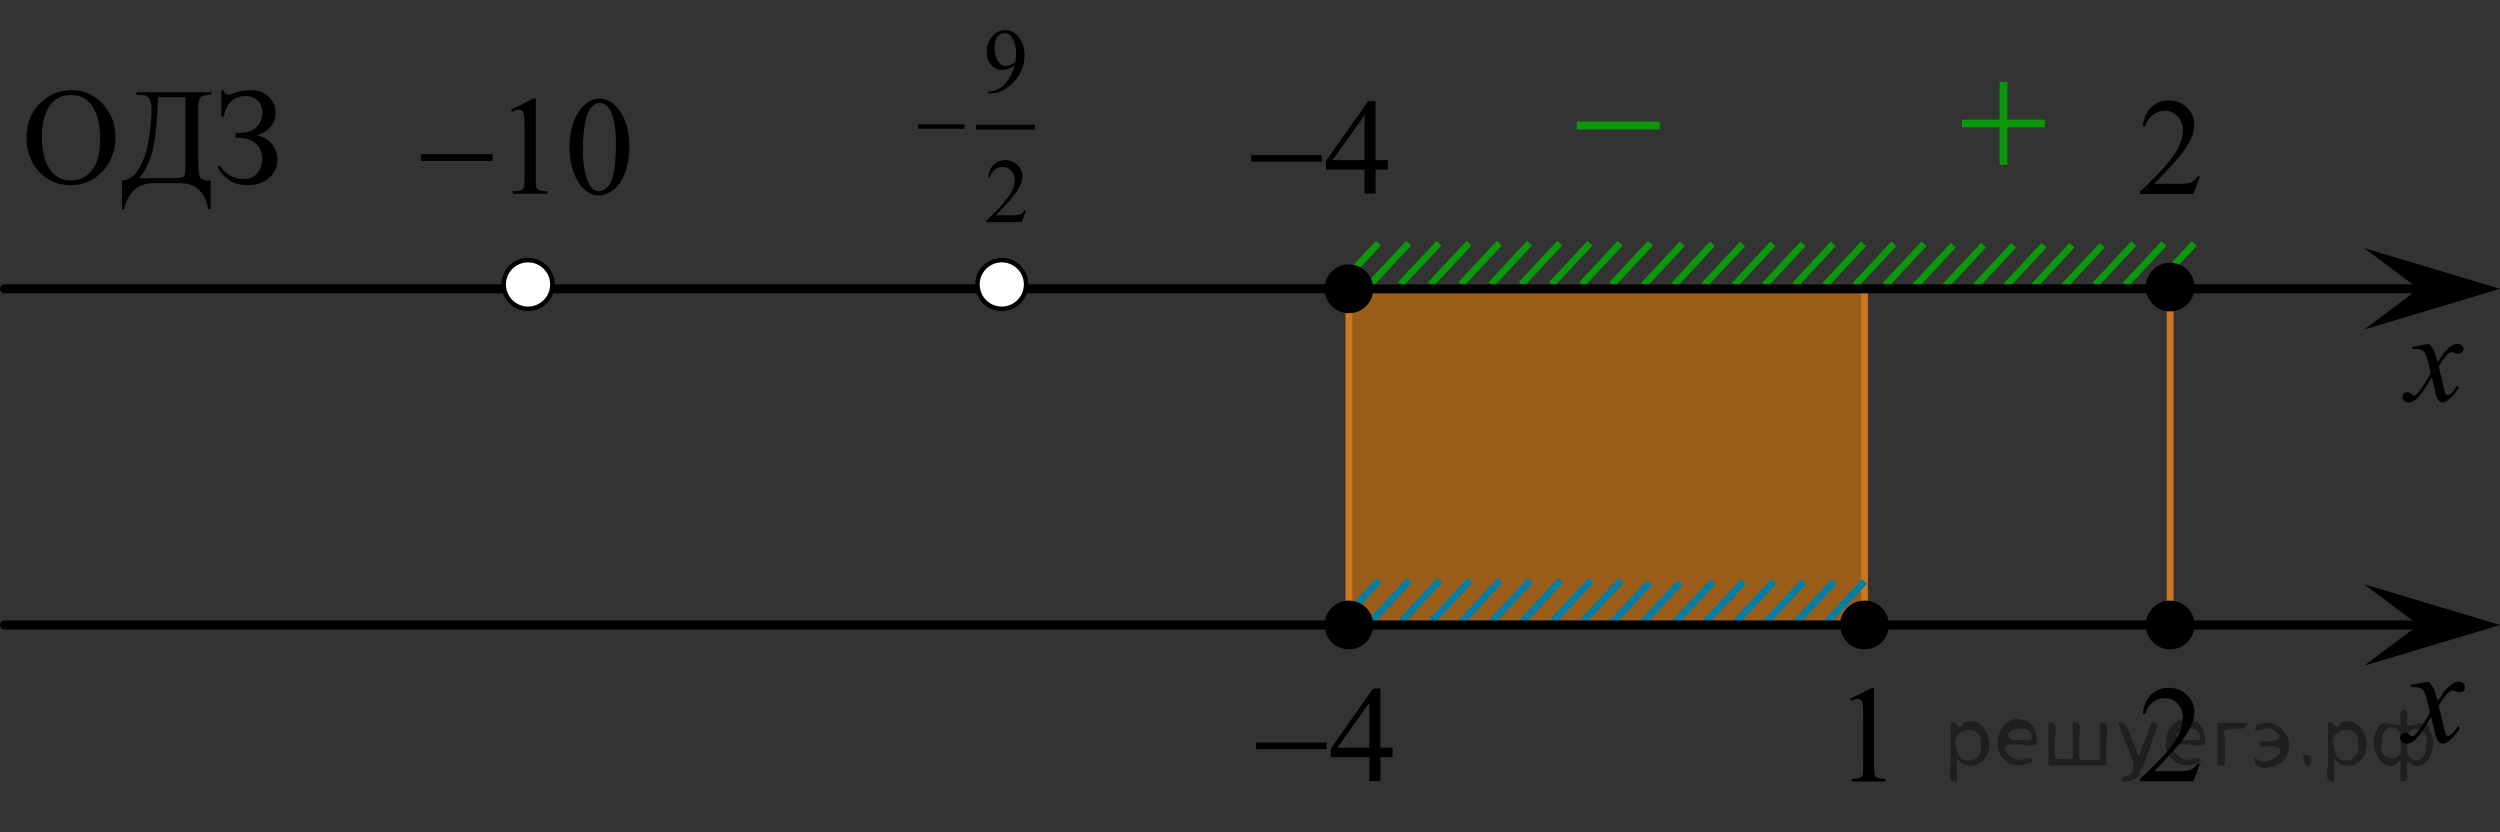 <?xml version="1.0" encoding="utf-8"?>
<!-- Generator: Adobe Illustrator 16.0.0, SVG Export Plug-In . SVG Version: 6.00 Build 0)  -->
<!DOCTYPE svg PUBLIC "-//W3C//DTD SVG 1.1//EN" "http://www.w3.org/Graphics/SVG/1.1/DTD/svg11.dtd">
<svg version="1.1" id="Слой_1" xmlns="http://www.w3.org/2000/svg" xmlns:xlink="http://www.w3.org/1999/xlink" x="0px" y="0px"
	 width="276.313px" height="92.012px" viewBox="0 0 276.313 92.012" enable-background="new 0 0 276.313 92.012"
	 xml:space="preserve">
<rect x="0" y="0" width="276.313" height="92.012" fill="#333333" stroke="none"/>
<g>
	<g>
		<g>
			<g>
				<g>
					<g>
						<g>
							<defs>
								<rect id="SVGID_1_" x="135.521" y="72.838" width="20.72" height="16.56"/>
							</defs>
							<clipPath id="SVGID_2_">
								<use xlink:href="#SVGID_1_"  overflow="visible"/>
							</clipPath>
						</g>
					</g>
				</g>
			</g>
		</g>
	</g>
	<g>
		<g>
			<g>
				<g>
					<g>
						<g>
							<defs>
								<rect id="SVGID_3_" x="136.019" y="72.573" width="20.72" height="16.494"/>
							</defs>
							<clipPath id="SVGID_4_">
								<use xlink:href="#SVGID_3_"  overflow="visible"/>
							</clipPath>
							<g clip-path="url(#SVGID_4_)">
								<g enable-background="new    ">
									<path d="M153.92,82.634v1.048h-1.351v2.643h-1.224v-2.643h-4.259v-0.944l4.667-6.629h0.815v6.525H153.92L153.92,82.634z
										 M151.346,82.634v-4.968l-3.531,4.968H151.346z"/>
								</g>
							</g>
						</g>
					</g>
				</g>
			</g>
		</g>
		<g>
			<g>
				<g>
					<g>
						<g>
							<defs>
								<rect id="SVGID_5_" x="136.019" y="72.573" width="20.72" height="16.494"/>
							</defs>
							<clipPath id="SVGID_6_">
								<use xlink:href="#SVGID_5_"  overflow="visible"/>
							</clipPath>
							<g clip-path="url(#SVGID_6_)">
								<g enable-background="new    ">
									<path d="M138.833,82.072h7.79v0.731h-7.79V82.072z"/>
								</g>
							</g>
						</g>
					</g>
				</g>
			</g>
		</g>
	</g>
</g>
<g>
	<g>
		<g>
			<g>
				<g>
					<g>
						<g>
							<defs>
								<rect id="SVGID_7_" x="134.987" y="7.903" width="20.72" height="16.559"/>
							</defs>
							<clipPath id="SVGID_8_">
								<use xlink:href="#SVGID_7_"  overflow="visible"/>
							</clipPath>
						</g>
					</g>
				</g>
			</g>
		</g>
	</g>
	<g>
		<g>
			<g>
				<g>
					<g>
						<g>
							<defs>
								<rect id="SVGID_9_" x="135.483" y="7.638" width="20.72" height="16.494"/>
							</defs>
							<clipPath id="SVGID_10_">
								<use xlink:href="#SVGID_9_"  overflow="visible"/>
							</clipPath>
							<g clip-path="url(#SVGID_10_)">
								<g enable-background="new    ">
									<path d="M153.385,17.698v1.048h-1.35v2.643h-1.225v-2.643h-4.258v-0.944l4.666-6.629h0.816v6.525H153.385L153.385,17.698z
										 M150.811,17.698V12.73l-3.531,4.968H150.811z"/>
								</g>
							</g>
						</g>
					</g>
				</g>
			</g>
		</g>
		<g>
			<g>
				<g>
					<g>
						<g>
							<defs>
								<rect id="SVGID_11_" x="135.483" y="7.638" width="20.72" height="16.494"/>
							</defs>
							<clipPath id="SVGID_12_">
								<use xlink:href="#SVGID_11_"  overflow="visible"/>
							</clipPath>
							<g clip-path="url(#SVGID_12_)">
								<g enable-background="new    ">
									<path d="M138.298,17.137h7.79v0.731h-7.79V17.137z"/>
								</g>
							</g>
						</g>
					</g>
				</g>
			</g>
		</g>
	</g>
</g>
<g>
	<g>
		<g>
			<defs>
				<rect id="SVGID_13_" x="43.589" y="7.241" width="28.98" height="18.713"/>
			</defs>
			<clipPath id="SVGID_14_">
				<use xlink:href="#SVGID_13_"  overflow="visible"/>
			</clipPath>
		</g>
	</g>
	<g>
		<g>
			<defs>
				<rect id="SVGID_15_" x="43.672" y="7.254" width="29.463" height="18.423"/>
			</defs>
			<clipPath id="SVGID_16_">
				<use xlink:href="#SVGID_15_"  overflow="visible"/>
			</clipPath>
			<g clip-path="url(#SVGID_16_)">
				<path d="M56.481,12.114l2.487-1.226h0.249v8.715c0,0.579,0.024,0.939,0.072,1.081c0.047,0.142,0.147,0.251,0.297,0.327
					c0.151,0.076,0.457,0.12,0.919,0.129v0.282h-3.843v-0.282c0.482-0.01,0.794-0.052,0.935-0.125s0.239-0.172,0.294-0.297
					c0.055-0.124,0.083-0.496,0.083-1.115v-5.572c0-0.751-0.025-1.233-0.076-1.446c-0.035-0.163-0.099-0.282-0.192-0.358
					c-0.093-0.076-0.205-0.114-0.335-0.114c-0.186,0-0.445,0.079-0.776,0.236L56.481,12.114z"/>
				<path d="M62.946,16.323c0-1.177,0.176-2.191,0.527-3.041s0.819-1.483,1.402-1.899c0.452-0.33,0.919-0.495,1.401-0.495
					c0.784,0,1.487,0.403,2.11,1.21c0.778,1,1.168,2.354,1.168,4.064c0,1.198-0.171,2.215-0.513,3.052
					c-0.341,0.837-0.777,1.445-1.307,1.823c-0.53,0.378-1.042,0.567-1.534,0.567c-0.975,0-1.786-0.581-2.434-1.743
					C63.22,18.883,62.946,17.703,62.946,16.323z M64.423,16.513c0,1.421,0.173,2.581,0.52,3.479
					c0.286,0.756,0.713,1.134,1.281,1.134c0.271,0,0.553-0.123,0.844-0.369c0.291-0.246,0.512-0.658,0.663-1.237
					c0.231-0.873,0.347-2.104,0.347-3.692c0-1.177-0.121-2.159-0.362-2.946c-0.181-0.583-0.415-0.997-0.701-1.24
					c-0.206-0.167-0.455-0.251-0.746-0.251c-0.342,0-0.646,0.155-0.912,0.465c-0.362,0.421-0.608,1.083-0.739,1.986
					C64.489,14.745,64.423,15.635,64.423,16.513z"/>
			</g>
		</g>
		<g>
			<defs>
				<rect id="SVGID_17_" x="43.672" y="7.254" width="29.463" height="18.423"/>
			</defs>
			<clipPath id="SVGID_18_">
				<use xlink:href="#SVGID_17_"  overflow="visible"/>
			</clipPath>
			<g clip-path="url(#SVGID_18_)">
				<path d="M46.531,17.039h7.913v0.753h-7.913V17.039z"/>
			</g>
		</g>
	</g>
</g>
<g>
	<g>
		<g>
			<defs>
				<rect id="SVGID_19_" x="99.594" y="0.127" width="16.395" height="26.668"/>
			</defs>
			<clipPath id="SVGID_20_">
				<use xlink:href="#SVGID_19_"  overflow="visible"/>
			</clipPath>
		</g>
	</g>
	<g>
		<g>
			<defs>
				<rect id="SVGID_21_" x="99.604" width="16.394" height="26.732"/>
			</defs>
			<clipPath id="SVGID_22_">
				<use xlink:href="#SVGID_21_"  overflow="visible"/>
			</clipPath>
			
				<line clip-path="url(#SVGID_22_)" fill="none" stroke="#000000" stroke-width="0.538" stroke-linecap="square" stroke-miterlimit="10" x1="108.142" y1="14.057" x2="114.119" y2="14.057"/>
		</g>
		<g>
			<defs>
				<rect id="SVGID_23_" x="99.604" width="16.394" height="26.732"/>
			</defs>
			<clipPath id="SVGID_24_">
				<use xlink:href="#SVGID_23_"  overflow="visible"/>
			</clipPath>
			<g clip-path="url(#SVGID_24_)">
				<path d="M109.189,10.318v-0.183c0.424-0.007,0.818-0.106,1.184-0.3c0.365-0.193,0.718-0.53,1.059-1.012s0.578-1.012,0.711-1.589
					c-0.512,0.333-0.975,0.5-1.389,0.5c-0.466,0-0.866-0.182-1.199-0.547c-0.333-0.365-0.499-0.849-0.499-1.453
					c0-0.588,0.166-1.111,0.499-1.57c0.401-0.558,0.925-0.836,1.57-0.836c0.545,0,1.011,0.228,1.399,0.683
					c0.476,0.564,0.714,1.261,0.714,2.089c0,0.746-0.181,1.441-0.543,2.087c-0.362,0.645-0.866,1.181-1.512,1.606
					c-0.525,0.35-1.098,0.525-1.717,0.525H109.189z M112.223,6.868c0.059-0.429,0.088-0.772,0.088-1.03
					c0-0.32-0.054-0.666-0.162-1.037c-0.107-0.371-0.26-0.656-0.457-0.854c-0.198-0.198-0.422-0.297-0.673-0.297
					c-0.29,0-0.544,0.132-0.763,0.396c-0.218,0.264-0.328,0.657-0.328,1.178c0,0.697,0.145,1.241,0.436,1.634
					c0.212,0.284,0.473,0.426,0.783,0.426c0.15,0,0.328-0.036,0.533-0.109C111.885,7.102,112.066,7,112.223,6.868z"/>
			</g>
		</g>
		<g>
			<defs>
				<rect id="SVGID_25_" x="99.604" width="16.394" height="26.732"/>
			</defs>
			<clipPath id="SVGID_26_">
				<use xlink:href="#SVGID_25_"  overflow="visible"/>
			</clipPath>
			<g clip-path="url(#SVGID_26_)">
				<path d="M113.396,23.261l-0.465,1.292h-3.914V24.37c1.151-1.063,1.961-1.931,2.431-2.604c0.47-0.674,0.705-1.289,0.705-1.847
					c0-0.426-0.129-0.776-0.387-1.05c-0.257-0.274-0.566-0.411-0.924-0.411c-0.326,0-0.619,0.097-0.878,0.29
					c-0.259,0.192-0.451,0.476-0.575,0.849h-0.181c0.081-0.61,0.291-1.079,0.628-1.406c0.337-0.326,0.759-0.49,1.265-0.49
					c0.538,0,0.987,0.176,1.348,0.525s0.541,0.762,0.541,1.237c0,0.34-0.078,0.68-0.235,1.021c-0.241,0.534-0.633,1.101-1.174,1.698
					c-0.812,0.897-1.319,1.438-1.521,1.623h1.731c0.353,0,0.6-0.013,0.741-0.039c0.142-0.026,0.27-0.08,0.384-0.161
					s0.213-0.195,0.298-0.344H113.396L113.396,23.261z"/>
			</g>
		</g>
		<g>
			<defs>
				<rect id="SVGID_27_" x="99.604" width="16.394" height="26.732"/>
			</defs>
			<clipPath id="SVGID_28_">
				<use xlink:href="#SVGID_27_"  overflow="visible"/>
			</clipPath>
			<g clip-path="url(#SVGID_28_)">
				<path d="M101.47,13.746h5.136v0.49h-5.136V13.746z"/>
			</g>
		</g>
	</g>
</g>
<polygon opacity="0.5" fill="#FF8800" enable-background="new    " points="149.087,69.361 206.073,69.361 206.073,31.438 
	149.087,31.438 "/>
<line fill="none" stroke="#CC761F" stroke-width="0.75" stroke-linecap="round" stroke-linejoin="round" stroke-miterlimit="10" x1="206.073" y1="69.256" x2="206.073" y2="32.185"/>
<line fill="none" stroke="#0A990A" stroke-width="0.75" stroke-miterlimit="10" x1="235.836" y1="26.918" x2="231.582" y2="31.477"/>
<line fill="none" stroke="#0A990A" stroke-width="0.75" stroke-miterlimit="10" x1="239.178" y1="26.918" x2="234.92" y2="31.477"/>
<line fill="none" stroke="#0A990A" stroke-width="0.75" stroke-miterlimit="10" x1="242.518" y1="26.918" x2="238.262" y2="31.477"/>
<line fill="none" stroke="#CC761F" stroke-width="0.75" stroke-miterlimit="8" x1="239.857" y1="31.922" x2="239.857" y2="69.361"/>
<line fill="none" stroke="#0A990A" stroke-width="0.75" stroke-miterlimit="10" x1="229.014" y1="27.099" x2="224.758" y2="31.658"/>
<line fill="none" stroke="#0A990A" stroke-width="0.75" stroke-miterlimit="10" x1="232.354" y1="27.099" x2="228.099" y2="31.658"/>
<line fill="none" stroke="#0A990A" stroke-width="0.75" stroke-miterlimit="10" x1="215.89" y1="27.099" x2="211.632" y2="31.658"/>
<line fill="none" stroke="#0A990A" stroke-width="0.75" stroke-miterlimit="10" x1="219.229" y1="27.099" x2="214.974" y2="31.658"/>
<line fill="none" stroke="#0A990A" stroke-width="0.75" stroke-miterlimit="10" x1="222.569" y1="27.099" x2="218.313" y2="31.658"/>
<line fill="none" stroke="#0A990A" stroke-width="0.75" stroke-miterlimit="10" x1="225.912" y1="27.099" x2="221.655" y2="31.658"/>
<line fill="none" stroke="#0A990A" stroke-width="0.75" stroke-miterlimit="10" x1="185.929" y1="26.951" x2="181.671" y2="31.51"/>
<line fill="none" stroke="#0A990A" stroke-width="0.75" stroke-miterlimit="10" x1="189.269" y1="26.951" x2="185.013" y2="31.51"/>
<line fill="none" stroke="#0A990A" stroke-width="0.75" stroke-miterlimit="10" x1="192.609" y1="26.951" x2="188.353" y2="31.51"/>
<line fill="none" stroke="#0A990A" stroke-width="0.75" stroke-miterlimit="10" x1="202.628" y1="26.951" x2="198.374" y2="31.51"/>
<line fill="none" stroke="#0A990A" stroke-width="0.75" stroke-miterlimit="10" x1="199.29" y1="26.95" x2="195.035" y2="31.51"/>
<line fill="none" stroke="#0A990A" stroke-width="0.75" stroke-miterlimit="10" x1="195.951" y1="26.951" x2="191.695" y2="31.51"/>
<line fill="none" stroke="#0A990A" stroke-width="0.75" stroke-miterlimit="10" x1="205.97" y1="26.951" x2="201.712" y2="31.51"/>
<line fill="none" stroke="#0A990A" stroke-width="0.75" stroke-miterlimit="10" x1="212.65" y1="26.951" x2="208.394" y2="31.51"/>
<line fill="none" stroke="#0A990A" stroke-width="0.75" stroke-miterlimit="10" x1="209.31" y1="26.951" x2="205.054" y2="31.51"/>
<line fill="none" stroke="#0A990A" stroke-width="0.75" stroke-miterlimit="10" x1="155.694" y1="26.879" x2="151.437" y2="31.438"/>
<line fill="none" stroke="#0A990A" stroke-width="0.75" stroke-miterlimit="10" x1="152.353" y1="26.878" x2="148.099" y2="31.438"/>
<line fill="none" stroke="#0A990A" stroke-width="0.75" stroke-miterlimit="10" x1="159.034" y1="26.879" x2="154.778" y2="31.438"/>
<line fill="none" stroke="#0A990A" stroke-width="0.75" stroke-miterlimit="10" x1="162.375" y1="26.879" x2="158.119" y2="31.438"/>
<line fill="none" stroke="#0A990A" stroke-width="0.75" stroke-miterlimit="10" x1="172.394" y1="26.879" x2="168.14" y2="31.438"/>
<line fill="none" stroke="#0A990A" stroke-width="0.75" stroke-miterlimit="10" x1="169.056" y1="26.878" x2="164.801" y2="31.438"/>
<line fill="none" stroke="#0A990A" stroke-width="0.75" stroke-miterlimit="10" x1="165.717" y1="26.879" x2="161.461" y2="31.438"/>
<line fill="none" stroke="#0A990A" stroke-width="0.75" stroke-miterlimit="10" x1="175.735" y1="26.879" x2="171.478" y2="31.438"/>
<line fill="none" stroke="#0A990A" stroke-width="0.75" stroke-miterlimit="10" x1="182.416" y1="26.879" x2="178.159" y2="31.438"/>
<line fill="none" stroke="#0A990A" stroke-width="0.75" stroke-miterlimit="10" x1="179.075" y1="26.879" x2="174.819" y2="31.438"/>
<line fill="none" stroke="#007EA5" stroke-width="0.75" stroke-miterlimit="10" x1="152.436" y1="64.145" x2="148.178" y2="68.705"/>
<line fill="none" stroke="#007EA5" stroke-width="0.75" stroke-miterlimit="10" x1="189.349" y1="64.266" x2="185.09" y2="68.826"/>
<line fill="none" stroke="#007EA5" stroke-width="0.75" stroke-miterlimit="10" x1="199.381" y1="64.266" x2="195.125" y2="68.826"/>
<line fill="none" stroke="#007EA5" stroke-width="0.75" stroke-miterlimit="10" x1="196.039" y1="64.266" x2="191.782" y2="68.826"/>
<line fill="none" stroke="#007EA5" stroke-width="0.75" stroke-miterlimit="10" x1="192.692" y1="64.266" x2="188.438" y2="68.826"/>
<line fill="none" stroke="#007EA5" stroke-width="0.75" stroke-miterlimit="10" x1="202.729" y1="64.266" x2="198.474" y2="68.826"/>
<line fill="none" stroke="#007EA5" stroke-width="0.75" stroke-miterlimit="10" x1="162.469" y1="64.145" x2="158.213" y2="68.705"/>
<line fill="none" stroke="#007EA5" stroke-width="0.75" stroke-miterlimit="10" x1="159.126" y1="64.145" x2="154.869" y2="68.705"/>
<line fill="none" stroke="#007EA5" stroke-width="0.75" stroke-miterlimit="10" x1="155.779" y1="64.145" x2="151.525" y2="68.705"/>
<line fill="none" stroke="#007EA5" stroke-width="0.75" stroke-miterlimit="10" x1="165.816" y1="64.145" x2="161.561" y2="68.705"/>
<line fill="none" stroke="#007EA5" stroke-width="0.75" stroke-miterlimit="10" x1="169.16" y1="64.145" x2="164.904" y2="68.705"/>
<line fill="none" stroke="#007EA5" stroke-width="0.75" stroke-miterlimit="10" x1="179.197" y1="64.145" x2="174.941" y2="68.705"/>
<line fill="none" stroke="#007EA5" stroke-width="0.75" stroke-miterlimit="10" x1="175.852" y1="64.145" x2="171.594" y2="68.705"/>
<line fill="none" stroke="#007EA5" stroke-width="0.75" stroke-miterlimit="10" x1="206.073" y1="64.266" x2="201.817" y2="68.826"/>
<line fill="none" stroke="#007EA5" stroke-width="0.75" stroke-miterlimit="10" x1="172.506" y1="64.145" x2="168.251" y2="68.705"/>
<line fill="none" stroke="#007EA5" stroke-width="0.75" stroke-miterlimit="10" x1="185.679" y1="64.387" x2="181.423" y2="68.949"/>
<line fill="none" stroke="#CC761F" stroke-width="0.75" stroke-miterlimit="8" x1="149.087" y1="31.922" x2="149.087" y2="69.361"/>
<line fill="none" stroke="#007EA5" stroke-width="0.75" stroke-miterlimit="10" x1="182.333" y1="64.387" x2="178.075" y2="68.949"/>
<line fill="none" stroke="#000000" stroke-linecap="round" stroke-linejoin="round" stroke-miterlimit="8" x1="0.5" y1="69.078" x2="270.639" y2="69.078"/>
<path d="M149.085,66.385c-1.482,0-2.689,1.205-2.689,2.693c0,1.484,1.204,2.689,2.689,2.689s2.692-1.203,2.692-2.689
	C151.777,67.59,150.57,66.385,149.085,66.385L149.085,66.385z"/>
<line fill="none" stroke="#000000" stroke-linecap="round" stroke-linejoin="round" stroke-miterlimit="8" x1="0.5" y1="31.922" x2="268.805" y2="31.922"/>
<g>
	<g>
		<g>
			<g>
				<g>
					<g>
						<g>
							<g>
								<g>
									<g>
										<g>
											<g>
												<g>
													<g>
														<g>
															<defs>
																<rect id="SVGID_29_" x="262.949" y="35.22" width="11.713" height="13.001"/>
															</defs>
															<clipPath id="SVGID_30_">
																<use xlink:href="#SVGID_29_"  overflow="visible"/>
															</clipPath>
															<g clip-path="url(#SVGID_30_)">
																<path d="M268.485,38.004c0.229,0.243,0.396,0.482,0.521,0.729c0.084,0.166,0.224,0.604,0.41,1.317l0.611-0.922
																	c0.162-0.227,0.356-0.438,0.598-0.643c0.23-0.199,0.439-0.34,0.611-0.414c0.108-0.047,0.231-0.068,0.369-0.068
																	c0.198,0,0.356,0.056,0.479,0.162c0.119,0.104,0.18,0.234,0.18,0.392c0,0.178-0.032,0.299-0.104,0.362
																	c-0.131,0.113-0.273,0.174-0.441,0.174c-0.104,0-0.202-0.021-0.313-0.063c-0.224-0.073-0.364-0.11-0.438-0.11
																	c-0.109,0-0.244,0.063-0.396,0.194c-0.287,0.242-0.635,0.709-1.031,1.4l0.57,2.4
																	c0.088,0.367,0.164,0.588,0.229,0.66c0.064,0.069,0.119,0.104,0.186,0.104c0.102,0,0.213-0.054,0.346-0.159
																	c0.256-0.213,0.48-0.492,0.652-0.838l0.246,0.127c-0.297,0.549-0.668,1.004-1.117,1.365
																	c-0.258,0.205-0.479,0.311-0.646,0.311c-0.266,0-0.473-0.146-0.623-0.438c-0.104-0.185-0.305-0.963-0.604-2.346
																	c-0.73,1.262-1.314,2.071-1.748,2.438c-0.283,0.229-0.564,0.352-0.822,0.352c-0.188,0-0.354-0.066-0.512-0.201
																	c-0.111-0.104-0.168-0.238-0.168-0.412c0-0.151,0.053-0.28,0.152-0.387c0.104-0.104,0.229-0.15,0.377-0.15
																	c0.146,0,0.311,0.074,0.479,0.226c0.119,0.104,0.215,0.16,0.277,0.16c0.059,0,0.127-0.037,0.217-0.111
																	c0.221-0.176,0.52-0.559,0.895-1.146c0.383-0.586,0.625-1.01,0.738-1.27c-0.289-1.131-0.438-1.73-0.471-1.795
																	c-0.104-0.307-0.243-0.521-0.419-0.646c-0.173-0.125-0.427-0.188-0.763-0.188c-0.104,0-0.229,0.004-0.37,0.016
																	v-0.252L268.485,38.004z"/>
															</g>
														</g>
													</g>
												</g>
											</g>
										</g>
									</g>
								</g>
							</g>
						</g>
					</g>
				</g>
			</g>
		</g>
	</g>
</g>
<path d="M149.084,29.229c-1.48,0-2.689,1.204-2.689,2.694c0,1.487,1.199,2.692,2.689,2.692c1.487,0,2.694-1.202,2.694-2.692
	C151.779,30.434,150.572,29.229,149.084,29.229L149.084,29.229z"/>
<g>
	<g>
		<g>
			<g>
				<g>
					<g>
						<g>
							<g>
								<g>
									<g>
										<g>
											<g>
												<g>
													<g>
														<g>
															<defs>
																<rect id="SVGID_31_" x="213.521" y="5.22" width="16.268" height="16.25"/>
															</defs>
															<clipPath id="SVGID_32_">
																<use xlink:href="#SVGID_31_"  overflow="visible"/>
															</clipPath>
															<g clip-path="url(#SVGID_32_)">
																<path fill="#0A990A" d="M221.013,9.048h0.854v4.174h4.148v0.853h-4.148v4.142h-0.854v-4.143h-4.166v-0.852h4.166
																	V9.048z"/>
															</g>
														</g>
													</g>
												</g>
											</g>
										</g>
									</g>
								</g>
							</g>
						</g>
					</g>
				</g>
			</g>
		</g>
	</g>
</g>
<g>
	<g>
		<g>
			<g>
				<g>
					<g>
						<g>
							<g>
								<g>
									<g>
										<g>
											<g>
												<g>
													<g>
														<g>
															<defs>
																<rect id="SVGID_33_" x="170.939" y="8.72" width="16.271" height="12.998"/>
															</defs>
															<clipPath id="SVGID_34_">
																<use xlink:href="#SVGID_33_"  overflow="visible"/>
															</clipPath>
															<g clip-path="url(#SVGID_34_)">
																<path fill="#0A990A" d="M174.265,13.441h9.173v0.863h-9.173V13.441z"/>
															</g>
														</g>
													</g>
												</g>
											</g>
										</g>
									</g>
								</g>
							</g>
						</g>
					</g>
				</g>
			</g>
		</g>
	</g>
</g>
<g>
	<g>
		<g>
			<g>
				<g>
					<g>
						<g>
							<g>
								<g>
									<defs>
										<rect id="SVGID_35_" x="262.625" y="72.406" width="12.361" height="13.729"/>
									</defs>
									<clipPath id="SVGID_36_">
										<use xlink:href="#SVGID_35_"  overflow="visible"/>
									</clipPath>
									<g clip-path="url(#SVGID_36_)">
										<path d="M268.443,75.346c0.24,0.256,0.423,0.514,0.545,0.77c0.09,0.18,0.232,0.645,0.439,1.396l0.647-0.977
											c0.172-0.232,0.381-0.461,0.627-0.676s0.461-0.355,0.648-0.438c0.117-0.049,0.247-0.074,0.391-0.074
											c0.213,0,0.381,0.059,0.506,0.17c0.125,0.113,0.189,0.252,0.189,0.414c0,0.188-0.037,0.313-0.109,0.385
											c-0.139,0.123-0.295,0.186-0.475,0.186c-0.104,0-0.213-0.02-0.332-0.064c-0.229-0.078-0.385-0.117-0.465-0.117
											c-0.117,0-0.259,0.068-0.42,0.207c-0.308,0.256-0.668,0.75-1.095,1.479l0.605,2.537c0.094,0.39,0.172,0.62,0.235,0.696
											s0.128,0.111,0.189,0.111c0.104,0,0.225-0.057,0.361-0.17c0.27-0.227,0.5-0.521,0.69-0.885l0.261,0.133
											c-0.313,0.58-0.703,1.063-1.185,1.445c-0.27,0.217-0.498,0.322-0.686,0.322c-0.275,0-0.494-0.152-0.656-0.465
											c-0.104-0.189-0.318-1.02-0.644-2.479c-0.77,1.332-1.385,2.189-1.848,2.574c-0.299,0.244-0.59,0.367-0.869,0.367
											c-0.194,0-0.377-0.07-0.539-0.213c-0.116-0.107-0.178-0.254-0.178-0.438c0-0.162,0.057-0.297,0.162-0.404
											c0.106-0.107,0.242-0.162,0.397-0.162c0.156,0,0.324,0.08,0.503,0.235c0.127,0.11,0.227,0.169,0.295,0.169
											c0.061,0,0.137-0.037,0.229-0.115c0.23-0.189,0.545-0.591,0.943-1.211c0.396-0.619,0.658-1.065,0.781-1.343
											c-0.308-1.194-0.472-1.825-0.494-1.896c-0.111-0.318-0.261-0.547-0.441-0.68c-0.184-0.135-0.449-0.199-0.805-0.199
											c-0.113,0-0.242,0.006-0.392,0.018v-0.268L268.443,75.346z"/>
									</g>
								</g>
							</g>
						</g>
					</g>
				</g>
			</g>
		</g>
	</g>
</g>
<path fill="#FFFFFF" stroke="#000000" stroke-width="0.5" stroke-miterlimit="10" d="M58.364,28.747
	c-1.486,0-2.693,1.204-2.693,2.691c0,1.488,1.203,2.695,2.693,2.695c1.483,0,2.69-1.205,2.69-2.695
	C61.056,29.952,59.85,28.747,58.364,28.747L58.364,28.747z"/>
<path fill="#FFFFFF" stroke="#000000" stroke-width="0.5" stroke-linecap="round" stroke-linejoin="round" stroke-miterlimit="8" d="
	M110.719,28.747c-1.479,0-2.688,1.203-2.688,2.691c0,1.488,1.203,2.695,2.688,2.695c1.486,0,2.695-1.207,2.695-2.695
	C113.411,29.95,112.207,28.747,110.719,28.747L110.719,28.747z"/>
<polygon points="267.306,31.92 261.299,27.42 276.313,31.92 261.299,36.422 "/>
<polygon points="267.306,69.078 261.299,64.578 276.313,69.078 261.299,73.578 "/>
<g>
	<g>
		<g>
			<g>
				<g>
					<g>
						<g>
							<defs>
								<rect id="SVGID_37_" x="201.869" y="72.447" width="9.53" height="16.699"/>
							</defs>
							<clipPath id="SVGID_38_">
								<use xlink:href="#SVGID_37_"  overflow="visible"/>
							</clipPath>
							<g clip-path="url(#SVGID_38_)">
								<g enable-background="new    ">
									<path d="M204.484,77.232l2.413-1.203h0.241v8.557c0,0.569,0.023,0.922,0.07,1.063c0.046,0.139,0.143,0.246,0.288,0.32
										c0.146,0.074,0.444,0.117,0.893,0.127v0.277h-3.729v-0.277c0.468-0.01,0.771-0.051,0.906-0.122
										c0.137-0.072,0.231-0.17,0.285-0.292s0.081-0.487,0.081-1.095v-5.471c0-0.737-0.024-1.211-0.073-1.42
										c-0.034-0.16-0.097-0.277-0.186-0.352c-0.09-0.075-0.199-0.112-0.326-0.112c-0.181,0-0.432,0.077-0.754,0.231
										L204.484,77.232z"/>
								</g>
							</g>
						</g>
					</g>
				</g>
			</g>
		</g>
	</g>
</g>
<path d="M239.854,29.034c-1.479,0-2.688,1.204-2.688,2.694c0,1.487,1.199,2.692,2.688,2.692s2.695-1.202,2.695-2.692
	C242.551,30.238,241.344,29.034,239.854,29.034L239.854,29.034z"/>
<path d="M239.854,66.383c-1.479,0-2.688,1.203-2.688,2.693c0,1.488,1.199,2.693,2.688,2.693s2.695-1.203,2.695-2.693
	C242.551,67.586,241.344,66.383,239.854,66.383L239.854,66.383z"/>
<path d="M206.07,66.383c-1.48,0-2.689,1.203-2.689,2.693c0,1.488,1.199,2.693,2.689,2.693c1.488,0,2.695-1.203,2.695-2.693
	C208.767,67.586,207.56,66.383,206.07,66.383L206.07,66.383z"/>
<g>
	<g>
		<g>
			<g>
				<g>
					<g>
						<defs>
							<rect id="SVGID_39_" x="0.128" y="6.434" width="34.431" height="20.7"/>
						</defs>
						<clipPath id="SVGID_40_">
							<use xlink:href="#SVGID_39_"  overflow="visible"/>
						</clipPath>
						<g clip-path="url(#SVGID_40_)">
							<path d="M7.941,9.961c1.302,0,2.43,0.496,3.384,1.486s1.432,2.228,1.432,3.71c0,1.527-0.48,2.793-1.442,3.802
								c-0.962,1.008-2.126,1.512-3.491,1.512c-1.381,0-2.541-0.491-3.48-1.475s-1.409-2.256-1.409-3.817
								c0-1.596,0.542-2.898,1.627-3.906C5.503,10.399,6.629,9.961,7.941,9.961z M7.801,10.502c-0.897,0-1.618,0.334-2.16,1.001
								c-0.676,0.83-1.014,2.045-1.014,3.646c0,1.641,0.351,2.903,1.051,3.788c0.537,0.672,1.247,1.008,2.13,1.008
								c0.942,0,1.721-0.367,2.334-1.104c0.614-0.735,0.921-1.897,0.921-3.483c0-1.719-0.338-3.002-1.013-3.847
								C9.507,10.839,8.758,10.502,7.801,10.502z"/>
							<path d="M15.078,10.191h8.278v0.274c-0.623,0.02-1.02,0.118-1.191,0.296c-0.174,0.178-0.26,0.598-0.26,1.26v5.566
								c0,1.077,0.063,1.743,0.186,1.997c0.123,0.255,0.523,0.382,1.199,0.382v3.165h-0.252c-0.148-0.731-0.387-1.32-0.715-1.768
								s-0.699-0.746-1.117-0.897c-0.416-0.15-0.916-0.226-1.498-0.226h-2.559c-1.119,0-1.941,0.304-2.467,0.912
								c-0.525,0.607-0.84,1.267-0.943,1.979h-0.251v-3.165c0.794-0.069,1.439-0.546,1.938-1.431
								c0.498-0.884,0.844-1.97,1.036-3.257c0.191-1.287,0.288-2.343,0.288-3.168c0-0.494-0.062-0.857-0.185-1.09
								c-0.123-0.232-0.271-0.378-0.44-0.438c-0.17-0.059-0.519-0.099-1.047-0.118V10.191L15.078,10.191z M17.49,10.74
								c-0.124,2.931-0.358,4.986-0.703,6.167s-0.809,2.11-1.391,2.787h3.714c0.66,0,1.057-0.058,1.188-0.174
								c0.129-0.116,0.195-0.493,0.195-1.13v-7.65H17.49z"/>
							<path d="M24.46,12.897v-2.92h0.259c0.078,0.326,0.261,0.489,0.547,0.489c0.108,0,0.341-0.067,0.695-0.2
								c0.558-0.203,1.142-0.304,1.754-0.304c0.828,0,1.494,0.25,1.997,0.749c0.503,0.499,0.754,1.082,0.754,1.749
								c0,0.608-0.189,1.128-0.569,1.56c-0.38,0.433-0.883,0.75-1.509,0.953c0.681,0.124,1.23,0.434,1.649,0.93
								s0.629,1.081,0.629,1.753c0,0.83-0.32,1.507-0.962,2.031c-0.641,0.523-1.438,0.785-2.389,0.785
								c-1.416,0-2.513-0.672-3.292-2.016l0.251-0.163c0.252,0.41,0.616,0.764,1.095,1.06c0.479,0.297,0.994,0.445,1.546,0.445
								c0.656,0,1.166-0.219,1.528-0.656s0.543-0.972,0.543-1.605c0-0.652-0.229-1.203-0.688-1.653
								c-0.459-0.449-1.218-0.674-2.278-0.674v-0.49c0.749,0,1.314-0.079,1.694-0.237c0.379-0.158,0.688-0.415,0.924-0.771
								c0.237-0.355,0.355-0.768,0.355-1.238c0-0.543-0.165-0.988-0.496-1.334c-0.33-0.346-0.778-0.519-1.346-0.519
								c-0.705,0-1.257,0.209-1.653,0.627c-0.397,0.417-0.657,0.967-0.78,1.649L24.46,12.897L24.46,12.897z"/>
						</g>
					</g>
				</g>
			</g>
		</g>
	</g>
</g>
<g>
	<g>
		<g>
			<g>
				<defs>
					<rect id="SVGID_41_" x="233.678" y="72.449" width="12.36" height="16.697"/>
				</defs>
				<clipPath id="SVGID_42_">
					<use xlink:href="#SVGID_41_"  overflow="visible"/>
				</clipPath>
				<g clip-path="url(#SVGID_42_)">
					<g enable-background="new    ">
						<path d="M243.138,84.408l-0.7,1.95h-5.902v-0.276c1.736-1.604,2.959-2.915,3.667-3.932s1.063-1.945,1.063-2.787
							c0-0.644-0.194-1.171-0.583-1.585c-0.389-0.413-0.854-0.62-1.395-0.62c-0.492,0-0.934,0.146-1.324,0.438
							c-0.391,0.291-0.68,0.719-0.867,1.281h-0.272c0.123-0.922,0.438-1.629,0.948-2.122c0.509-0.494,1.145-0.74,1.906-0.74
							c0.812,0,1.489,0.264,2.033,0.792c0.543,0.528,0.814,1.151,0.814,1.868c0,0.514-0.117,1.027-0.354,1.54
							c-0.364,0.808-0.954,1.662-1.771,2.563c-1.225,1.355-1.99,2.173-2.295,2.451h2.612c0.53,0,0.903-0.02,1.117-0.06
							s0.407-0.121,0.579-0.243s0.322-0.295,0.45-0.519H243.138L243.138,84.408z"/>
					</g>
				</g>
			</g>
		</g>
	</g>
</g>
<g>
	<g>
		<g>
			<g>
				<defs>
					<rect id="SVGID_43_" x="233.678" y="7.531" width="12.36" height="16.697"/>
				</defs>
				<clipPath id="SVGID_44_">
					<use xlink:href="#SVGID_43_"  overflow="visible"/>
				</clipPath>
				<g clip-path="url(#SVGID_44_)">
					<g enable-background="new    ">
						<path d="M243.138,19.49l-0.7,1.95h-5.902v-0.276c1.736-1.604,2.959-2.915,3.667-3.932s1.063-1.945,1.063-2.787
							c0-0.644-0.194-1.171-0.583-1.585c-0.389-0.413-0.854-0.62-1.395-0.62c-0.492,0-0.934,0.146-1.324,0.438
							c-0.391,0.291-0.68,0.719-0.867,1.281h-0.272c0.123-0.922,0.438-1.629,0.948-2.122c0.509-0.494,1.145-0.74,1.906-0.74
							c0.812,0,1.489,0.264,2.033,0.792c0.543,0.528,0.814,1.151,0.814,1.868c0,0.514-0.117,1.027-0.354,1.54
							c-0.364,0.808-0.954,1.662-1.771,2.563c-1.225,1.355-1.99,2.173-2.295,2.451h2.612c0.53,0,0.903-0.02,1.117-0.06
							s0.407-0.121,0.579-0.243s0.322-0.295,0.45-0.519H243.138L243.138,19.49z"/>
					</g>
				</g>
			</g>
		</g>
	</g>
</g>
<g style="stroke:none;fill:#000;fill-opacity:0.4" > <path d="m 216.3,83.9 c 0,0.8 0,1.6 0,2.5 -1.3,0.2 -0.6,-1.5 -0.7,-2.3 0,-1.4 0,-2.8 0,-4.2 0.8,-0.4 0.8,1.3 1.4,0.0 2.2,-1.0 3.7,2.2 2.4,3.9 -0.6,1.0 -2.4,1.2 -3.1,0.0 z m 2.6,-1.6 c 0.5,-2.5 -3.7,-1.9 -2.6,0.4 0.0,2.1 3.1,1.6 2.6,-0.4 z" /> <path d="m 225.2,82.0 c -0.4,0.8 -1.9,0.1 -2.8,0.3 -2.0,-0.1 0.3,2.4 1.5,1.5 2.5,0.0 -1.4,1.6 -2.3,0.2 -1.9,-1.5 -0.3,-5.3 2.1,-4.4 0.9,0.2 1.4,1.2 1.4,2.2 z m -0.7,-0.2 c 0.6,-2.3 -4.0,-1.0 -2.1,0.0 0.7,0 1.4,-0.0 2.1,-0.0 z" /> <path d="m 230.1,84.0 c 0.6,0 1.3,0 2.0,0 0,-1.3 0,-2.7 0,-4.1 1.3,-0.2 0.6,1.5 0.7,2.3 0,0.8 0,1.6 0,2.4 -2.1,0 -4.2,0 -6.4,0 0,-1.5 0,-3.1 0,-4.7 1.3,-0.2 0.6,1.5 0.7,2.3 0.1,0.5 -0.2,1.6 0.2,1.7 0.5,-0.1 1.6,0.2 1.8,-0.2 0,-1.3 0,-2.6 0,-3.9 1.3,-0.2 0.6,1.5 0.7,2.3 0,0.5 0,1.1 0,1.7 z" /> <path d="m 236.5,85.1 c 0.3,1.4 -3.0,1.7 -1.7,0.7 1.5,-0.2 1.0,-1.9 0.5,-2.8 -0.4,-1.0 -0.8,-2.0 -1.2,-3.1 1.2,-0.2 1.2,1.4 1.7,2.2 0.2,0.2 0.4,1.9 0.7,1.2 0.4,-1.1 0.9,-2.2 1.3,-3.4 1.4,-0.2 0.0,1.5 -0.0,2.3 -0.3,0.9 -0.7,1.9 -1.1,2.9 z" /> <path d="m 243.8,82.0 c -0.4,0.8 -1.9,0.1 -2.8,0.3 -2.0,-0.1 0.3,2.4 1.5,1.5 2.5,0.0 -1.4,1.6 -2.3,0.2 -1.9,-1.5 -0.3,-5.3 2.1,-4.4 0.9,0.2 1.4,1.2 1.4,2.2 z m -0.7,-0.2 c 0.6,-2.3 -4.0,-1.0 -2.1,0.0 0.7,0 1.4,-0.0 2.1,-0.0 z" /> <path d="m 245.1,84.6 c 0,-1.5 0,-3.1 0,-4.7 1.1,0 2.2,0 3.3,0 0.0,1.5 -3.3,-0.4 -2.5,1.8 0,0.9 0,1.9 0,2.9 -0.2,0 -0.5,0 -0.7,0 z" /> <path d="m 249.3,83.7 c 0.7,1.4 4.2,-0.8 2.1,-1.2 -0.5,-0.1 -2.2,0.3 -1.5,-0.6 1.0,0.1 3.1,0.0 1.4,-1.2 -0.6,-0.7 -2.8,0.8 -1.8,-0.6 2.0,-0.9 4.2,1.2 3.3,3.2 -0.2,1.5 -3.5,2.3 -3.6,0.7 l 0,-0.1 0,-0.0 0,0 z" /> <path d="m 254.6,83.5 c 1.6,-0.5 0.6,2.3 -0.0,0.6 -0.0,-0.2 0.0,-0.4 0.0,-0.6 z" /> <path d="m 258.0,83.9 c 0,0.8 0,1.6 0,2.5 -1.3,0.2 -0.6,-1.5 -0.7,-2.3 0,-1.4 0,-2.8 0,-4.2 0.8,-0.4 0.8,1.3 1.4,0.0 2.2,-1.0 3.7,2.2 2.4,3.9 -0.6,1.0 -2.4,1.2 -3.1,0.0 z m 2.6,-1.6 c 0.5,-2.5 -3.7,-1.9 -2.6,0.4 0.0,2.1 3.1,1.6 2.6,-0.4 z" /> <path d="m 263.3,82.2 c -0.8,1.9 2.7,2.3 2.0,0.1 0.6,-2.4 -2.3,-2.7 -2.0,-0.1 z m 2.0,4.2 c 0,-0.8 0,-1.6 0,-2.4 -1.8,2.2 -3.8,-1.7 -2.6,-3.3 0.4,-1.8 3.0,0.3 2.6,-1.1 -0.4,-1.1 0.9,-1.8 0.8,-0.3 -0.7,2.2 2.1,-0.6 2.4,1.4 1.2,1.6 -0.3,5.2 -2.4,3.5 -0.4,0.6 0.6,2.5 -0.8,2.1 z m 2.8,-4.2 c 0.8,-1.9 -2.7,-2.3 -2.0,-0.1 -0.6,2.4 2.3,2.7 2.0,0.1 z" /> </g></svg>

<!--File created and owned by https://sdamgia.ru. Copying is prohibited. All rights reserved.-->
